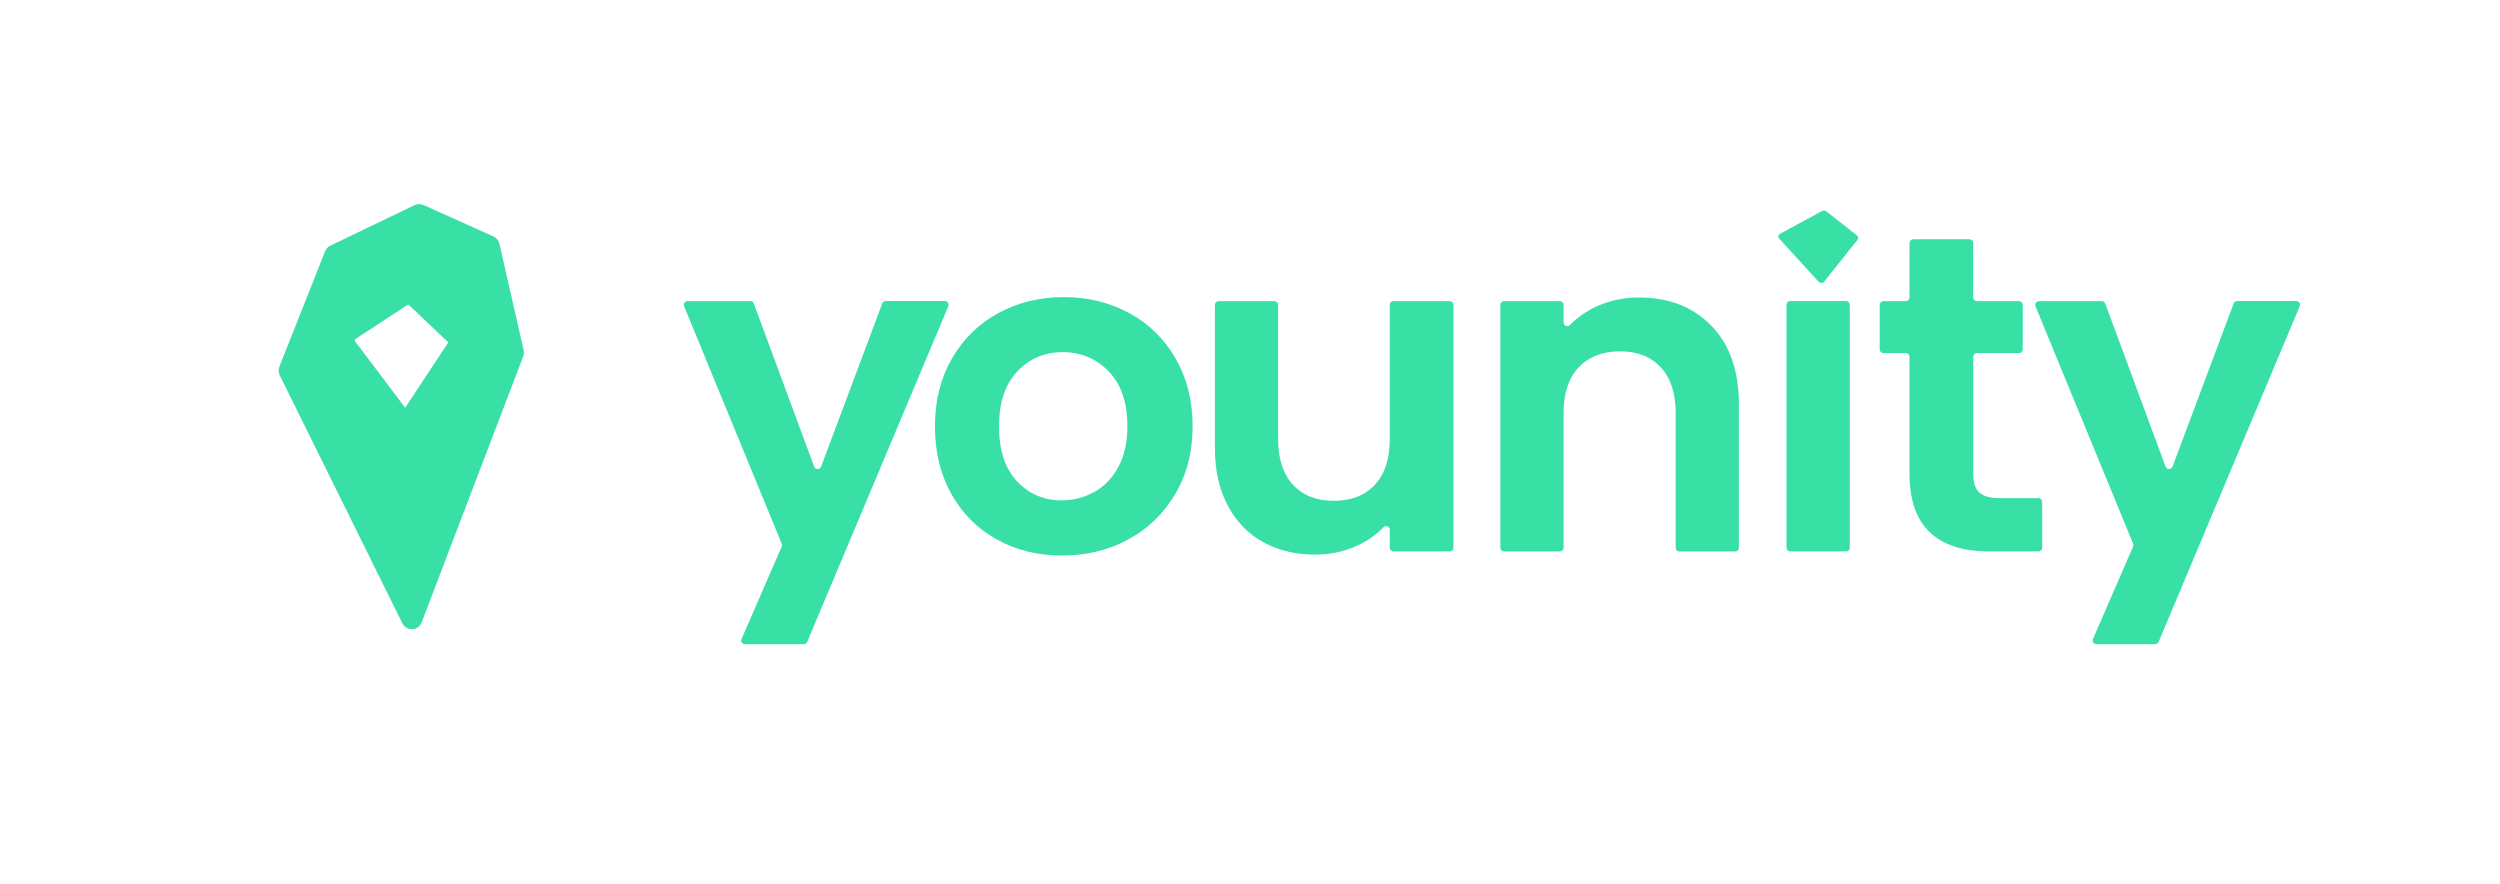 <?xml version="1.0" encoding="UTF-8"?><svg id="Layer_1" xmlns="http://www.w3.org/2000/svg" viewBox="0 0 390.26 137.94"><defs><style>.cls-1{fill:#38e0a5;}</style></defs><path class="cls-1" d="M155.61,84.22c-3.01-1.67-5.37-4.03-7.09-7.09-1.72-3.06-2.57-6.58-2.57-10.58s.88-7.52,2.65-10.58c1.76-3.06,4.17-5.42,7.23-7.09,3.06-1.67,6.47-2.5,10.23-2.5s7.17.84,10.23,2.5c3.06,1.67,5.47,4.03,7.23,7.09,1.76,3.06,2.65,6.58,2.65,10.58s-.91,7.53-2.72,10.58c-1.81,3.06-4.26,5.42-7.34,7.09-3.08,1.67-6.53,2.5-10.33,2.5s-7.15-.83-10.16-2.5ZM170.81,76.81c1.58-.87,2.83-2.18,3.77-3.92.94-1.74,1.41-3.86,1.41-6.35,0-3.72-.98-6.57-2.93-8.57-1.95-2-4.34-3-7.16-3s-5.18,1-7.09,3c-1.9,2-2.86,4.86-2.86,8.57s.93,6.57,2.79,8.57c1.86,2,4.2,3,7.02,3,1.79,0,3.47-.43,5.04-1.31Z"/><path class="cls-1" d="M226.89,47.58v37.92c0,.32-.26.58-.58.58h-8.78c-.32,0-.58-.26-.58-.58v-2.79c0-.53-.64-.77-1-.39-1.1,1.14-2.43,2.08-3.97,2.81-2.05.96-4.27,1.45-6.67,1.45-3.06,0-5.76-.65-8.11-1.94-2.35-1.29-4.2-3.2-5.54-5.71-1.34-2.52-2.01-5.51-2.01-8.99v-22.35c0-.32.26-.58.58-.58h8.71c.32,0,.58.26.58.58v20.93c0,3.1.78,5.49,2.33,7.16,1.55,1.67,3.67,2.5,6.35,2.5s4.87-.83,6.42-2.5c1.55-1.67,2.33-4.06,2.33-7.16v-20.93c0-.32.26-.58.58-.58h8.78c.32,0,.58.26.58.58Z"/><path class="cls-1" d="M267.15,50.85c2.87,2.94,4.3,7.04,4.3,12.31v22.35c0,.32-.26.58-.58.58h-8.71c-.32,0-.58-.26-.58-.58v-21.01c0-3.1-.78-5.49-2.33-7.16-1.55-1.67-3.67-2.5-6.35-2.5s-4.88.84-6.46,2.5c-1.58,1.67-2.36,4.06-2.36,7.16v21.01c0,.32-.26.58-.58.58h-8.71c-.32,0-.58-.26-.58-.58v-37.92c0-.32.26-.58.58-.58h8.71c.32,0,.58.26.58.58v2.74c0,.53.63.77,1,.4,1.14-1.16,2.48-2.11,4.04-2.84,2.05-.96,4.29-1.45,6.74-1.45,4.66,0,8.42,1.47,11.29,4.41Z"/><rect class="cls-1" x="278.88" y="47" width="9.88" height="39.08" rx=".58" ry=".58"/><path class="cls-1" d="M308.61,55.12c-.32,0-.58.26-.58.58v18.32c0,1.32.32,2.27.95,2.86.63.59,1.7.88,3.21.88h6.02c.32,0,.58.26.58.58v7.16c0,.32-.26.58-.58.58h-7.64c-8.32,0-12.49-4.04-12.49-12.13v-18.25c0-.32-.26-.58-.58-.58h-3.49c-.32,0-.58-.26-.58-.58v-6.95c0-.32.26-.58.58-.58h3.49c.32,0,.58-.26.58-.58v-8.5c0-.32.26-.58.58-.58h8.78c.32,0,.58.26.58.58v8.5c0,.32.26.58.58.58h6.58c.32,0,.58.26.58.58v6.95c0,.32-.26.58-.58.58h-6.58Z"/><path class="cls-1" d="M348.68,47.38l-9.54,25.46c-.19.5-.9.5-1.09,0l-9.41-25.45c-.08-.23-.3-.38-.54-.38h-9.81c-.41,0-.69.42-.54.8l15.24,37.06c.06.15.06.31,0,.45l-6.27,14.43c-.17.38.11.81.53.81h9.18c.23,0,.44-.14.54-.36l22.03-52.4c.16-.38-.12-.81-.54-.81h-9.23c-.24,0-.46.15-.54.38Z"/><path class="cls-1" d="M137.72,47.38l-9.54,25.46c-.19.5-.9.5-1.09,0l-9.41-25.45c-.08-.23-.3-.38-.54-.38h-9.81c-.41,0-.69.42-.54.8l15.24,37.06c.06.15.06.31,0,.45l-6.27,14.43c-.17.38.11.81.53.81h9.18c.23,0,.44-.14.54-.36l22.03-52.4c.16-.38-.12-.81-.54-.81h-9.24c-.24,0-.46.15-.54.38Z"/><path class="cls-1" d="M283.91,44l-6.16-6.74c-.24-.26-.18-.6.13-.77l6.57-3.56c.18-.1.47-.07.63.05l4.8,3.77c.22.17.25.49.08.7l-5.2,6.51c-.22.27-.62.28-.85.03Z"/><path class="cls-1" d="M77.03,36.91l-10.93-4.91c-.44-.2-.95-.19-1.38.02l-13.15,6.32c-.37.18-.66.49-.82.88l-7.14,18.02c-.17.43-.15.92.05,1.33l19.15,38.73c.64,1.28,2.5,1.2,3.01-.14l15.86-41.53c.12-.3.14-.63.07-.95l-3.79-16.63c-.11-.5-.46-.92-.93-1.13ZM63.25,63.65l-7.84-10.39c-.08-.11-.05-.26.06-.33l8.12-5.32c.09-.06.21-.05.28.03l6.11,5.81-6.73,10.2Z"/></svg>